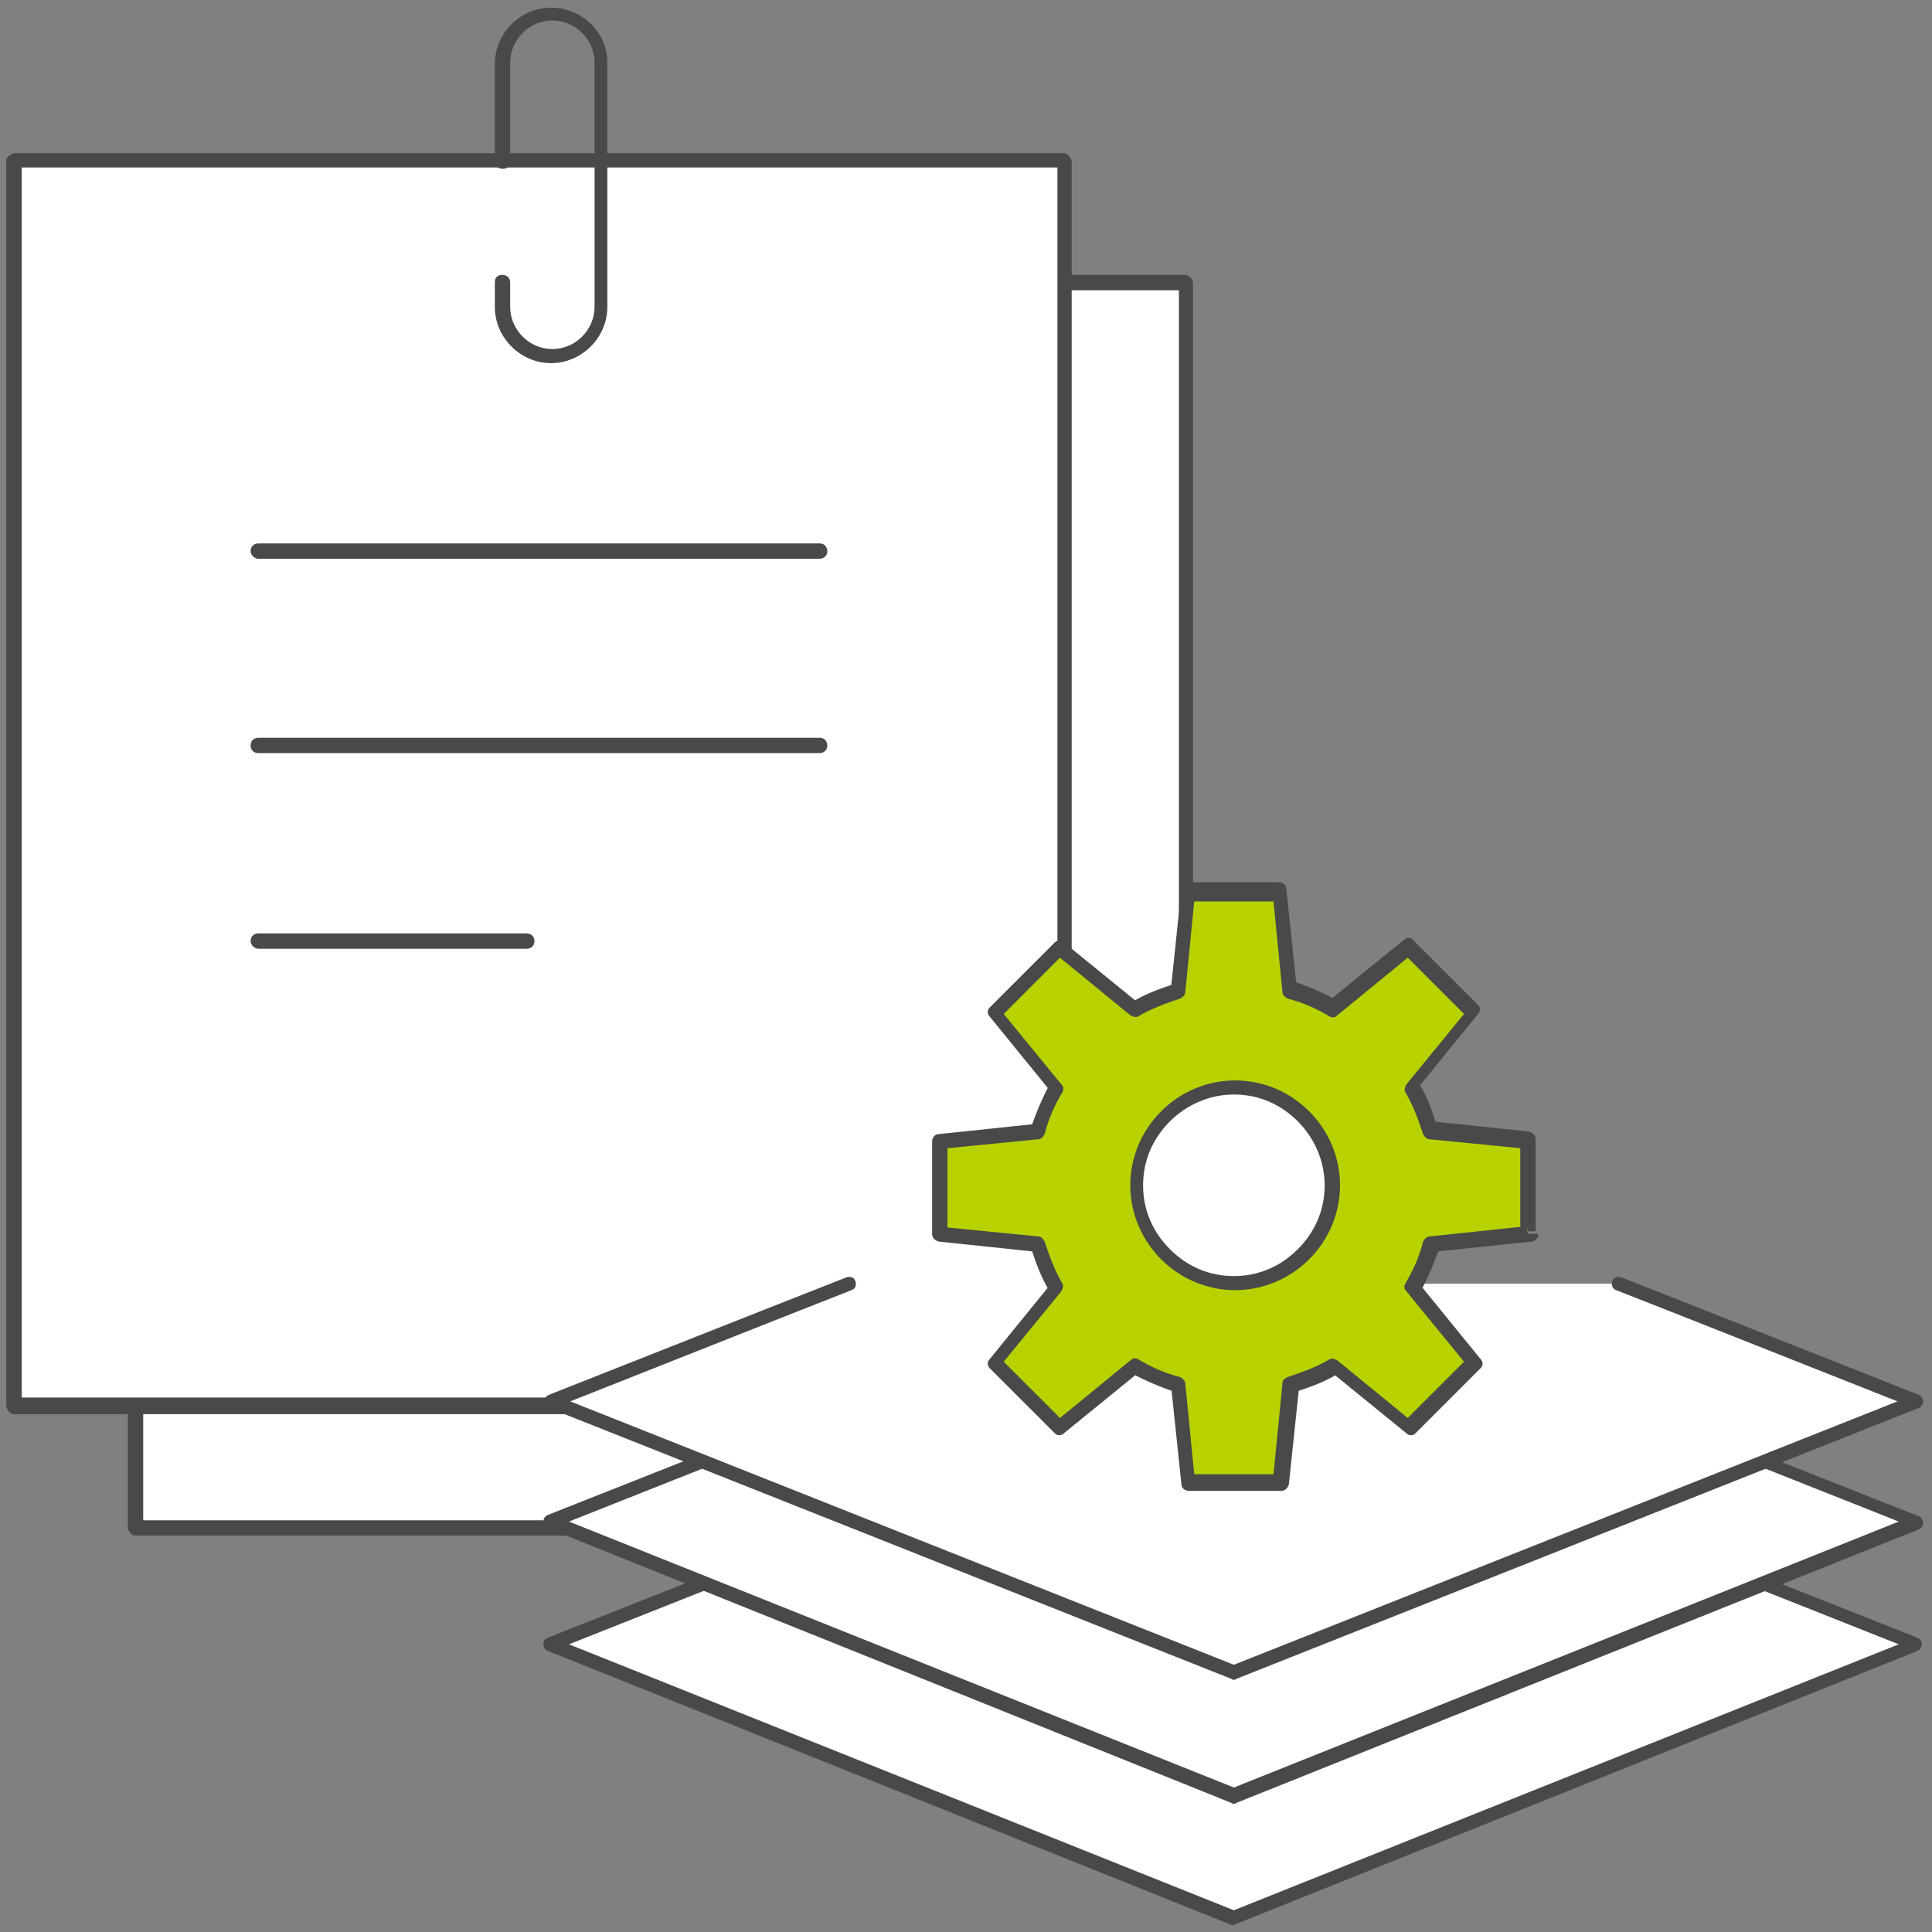 <svg version="1.1" id="Layer_1" xmlns="http://www.w3.org/2000/svg" x="0" y="0" width="151.1" height="151.1" xml:space="preserve"><rect width="100%" height="100%" fill="#808080" stroke="none"/><style>.st0{fill:#fff}.st1{fill:#494949}.st2{fill:#b8d200}</style><path class="st0" d="M10.6 22.1h82.1v97.4H10.6z"/><path class="st1" d="M92.7 119.5v-.6H11.2V22.7h81v96.8h.5v-.6.6h.6V22.1c0-.1-.1-.3-.2-.4-.1-.1-.2-.2-.4-.2H10.6c-.1 0-.3.1-.4.2-.1.1-.2.2-.2.4v97.4c0 .1.1.3.2.4s.2.2.4.2h82.1c.1 0 .3-.1.4-.2s.2-.2.2-.4h-.6z"/><path class="st2" d="M1.1 12.6h82.1V110H1.1z"/><path class="st1" d="M83.2 109.9v-.6H1.7V13.1h81v96.8h.5v-.6.6h.6V12.6c0-.1-.1-.3-.2-.4-.1-.1-.2-.2-.4-.2H1.1c-.1 0-.3.1-.4.2-.1.1-.2.2-.2.4V110c0 .1.1.3.2.4s.2.2.4.2h82.1c.1 0 .3-.1.4-.2.1-.1.2-.2.2-.4h-.6z"/><path class="st0" d="M1.1 25.9V12.6h82.1v97.3H1.1v-84"/><path class="st1" d="M1.7 25.9V13.1h81v96.2h-81V25.9c0-.3-.2-.6-.6-.6s-.6.2-.6.6v84c0 .1.1.3.2.4s.2.2.4.2h82.1c.1 0 .3-.1.4-.2.1-.1.2-.2.2-.4V12.6c0-.1-.1-.3-.2-.4-.1-.1-.2-.2-.4-.2H1.1c-.1 0-.3.1-.4.2-.1.1-.2.2-.2.4V26c0 .3.2.6.6.6s.6-.4.6-.7z"/><path class="st1" d="M43.1.6c-2.4 0-4.4 2-4.4 4.4v7.6c0 .3.2.6.6.6s.6-.2.6-.6V4.9c0-1.8 1.5-3.3 3.3-3.3 1.8 0 3.3 1.5 3.3 3.3V24c0 1.8-1.5 3.3-3.3 3.3-1.8 0-3.3-1.5-3.3-3.3v-1.9c0-.3-.2-.6-.6-.6s-.6.2-.6.6V24c0 2.4 2 4.4 4.4 4.4 2.4 0 4.4-2 4.4-4.4V4.9c0-2.4-2-4.3-4.4-4.3zM20.2 74.2h21c.3 0 .6-.2.6-.6 0-.3-.2-.6-.6-.6h-21c-.3 0-.6.2-.6.6 0 .3.3.6.6.6M20.2 58.9h43.9c.3 0 .6-.2.6-.6 0-.3-.2-.6-.6-.6H20.2c-.3 0-.6.2-.6.6 0 .4.3.6.6.6M20.2 43.7h43.9c.3 0 .6-.2.6-.6 0-.3-.2-.6-.6-.6H20.2c-.3 0-.6.2-.6.6 0 .3.3.6.6.6"/><path class="st0" d="M136.6 123.3l13.4 5.3L96.5 150l-53.4-21.4 13.4-5.3"/><path class="st1" d="M136.4 123.8l12.1 4.8-52 20.8-52-20.8 12.1-4.8c.3-.1.4-.4.3-.7s-.4-.4-.7-.3l-13.4 5.3c-.2.1-.3.3-.3.5s.1.4.3.5l53.4 21.4c.1.1.3.1.4 0l53.4-21.4c.2-.1.3-.3.3-.5s-.1-.4-.3-.5l-13.4-5.3c-.3-.1-.6 0-.7.3s.2.6.5.7z"/><path class="st0" d="M136.6 113.7l13.4 5.4-53.5 21.4-53.4-21.4 13.4-5.4"/><path class="st1" d="M136.4 114.2l12.1 4.8-52 20.8-52-20.8 12.1-4.8c.3-.1.4-.4.3-.7-.1-.3-.4-.4-.7-.3l-13.4 5.3c-.2.1-.3.3-.3.5s.1.4.3.5L96.3 141c.1.1.3.1.4 0l53.4-21.4c.2-.1.3-.3.3-.5s-.1-.4-.3-.5l-13.4-5.3c-.3-.1-.6 0-.7.3 0 .2.1.5.4.6z"/><path class="st0" d="M126.6 100.4l3.4 1.3 3.3 1.3 16.7 6.7-53.5 21.2-53.4-21.2 16.7-6.7 3.3-1.3 3.4-1.3"/><path class="st1" d="M126.4 100.9l3.3 1.3 3.3 1.3 15.4 6.1-51.9 20.6-51.9-20.6 15.4-6.1 3.3-1.3 3.3-1.3c.3-.1.4-.4.3-.7-.1-.3-.4-.4-.7-.3l-3.3 1.3-3.3 1.3-16.7 6.6c-.2.1-.3.3-.3.5s.1.4.3.5l53.4 21.2c.1.1.3.1.4 0l53.4-21.2c.2-.1.3-.3.3-.5s-.1-.4-.3-.5l-16.7-6.6-3.3-1.3-3.3-1.3c-.3-.1-.6 0-.7.3s0 .6.3.7z"/><path class="st2" d="M119.5 96.3v-7.2l-7.6-.8c-.3-1.2-.8-2.3-1.4-3.4l4.8-5.9-5.1-5.1-5.9 4.8c-1.1-.6-2.2-1.1-3.4-1.4l-.8-7.6H93l-.8 7.6c-1.2.3-2.3.8-3.4 1.4L82.9 74l-5.1 5.1 4.8 5.9c-.6 1.1-1.1 2.2-1.4 3.4l-7.6.8v7.2l7.6.8c.3 1.2.8 2.3 1.4 3.4l-4.8 5.9 5.1 5.1 5.9-4.8c1.1.6 2.2 1.1 3.4 1.4l.8 7.6h7.2l.8-7.6c1.2-.3 2.3-.8 3.4-1.4l5.9 4.8 5.1-5.1-4.8-5.9c.6-1.1 1.1-2.2 1.4-3.4l7.5-.9z"/><path class="st1" d="M119.5 96.3h.6v-7.2c0-.3-.2-.5-.5-.6l-7.6-.8-.1.6.5-.2c-.4-1.2-.8-2.4-1.5-3.5l-.5.3.4.3 4.8-5.9c.2-.2.2-.5 0-.7l-5.1-5.1c-.2-.2-.5-.2-.7 0l-5.9 4.8.3.4.3-.5c-1.1-.6-2.3-1.1-3.5-1.5l-.2.5.6-.1-.8-7.6c0-.3-.3-.5-.6-.5h-7c-.3 0-.5.2-.6.5l-.8 7.6.6.1-.2-.3c-1.2.4-2.4.8-3.5 1.5l.3.5.3-.4-5.9-4.8c-.2-.2-.5-.2-.7 0l-5.1 5.1c-.2.2-.2.5 0 .7l4.8 5.9.4-.3-.5-.3c-.6 1.1-1.1 2.3-1.5 3.5l.5.2-.1-.6-7.6.8c-.3 0-.5.3-.5.6v7.2c0 .3.2.5.5.6l7.6.8.1-.6-.5.2c.4 1.2.8 2.4 1.5 3.5l.5-.3-.4-.3-4.8 5.9c-.2.2-.2.5 0 .7l5.1 5.1c.2.2.5.2.7 0l5.9-4.8-.3-.4-.3.5c1.1.6 2.3 1.1 3.5 1.5l.2-.5-.6.1.8 7.6c0 .3.3.5.6.5h7.2c.3 0 .5-.2.6-.5l.8-7.6-.6-.1.2.5c1.2-.4 2.4-.8 3.5-1.5l-.3-.5-.3.4 5.9 4.8c.2.2.5.2.7 0l5.1-5.1c.2-.2.2-.5 0-.7l-4.8-5.9-.4.3.5.3c.6-1.1 1.1-2.3 1.5-3.5l-.5-.2.1.6 7.6-.8c.3 0 .5-.3.5-.6h-.8l-.1-.6-7.6.8c-.2 0-.4.2-.5.4-.3 1.2-.8 2.3-1.4 3.3-.1.2-.1.4.1.6l4.5 5.5-4.4 4.4-5.5-4.5c-.2-.1-.4-.2-.6-.1-1 .6-2.1 1-3.3 1.4-.2.1-.4.2-.4.5l-.7 7.1h-6.2l-.7-7.1c0-.2-.2-.4-.4-.5-1.2-.3-2.3-.8-3.3-1.4-.2-.1-.4-.1-.6.1l-5.5 4.5-4.4-4.4L83 101c.1-.2.2-.4.1-.6-.6-1-1-2.1-1.4-3.3-.1-.2-.3-.4-.5-.4l-7.1-.7v-6.2l7.1-.7c.2 0 .4-.2.5-.4.3-1.2.8-2.3 1.4-3.3.1-.2.1-.4-.1-.6l-4.5-5.5 4.4-4.4 5.5 4.5c.2.1.4.2.6.1 1-.6 2.1-1 3.3-1.4.2-.1.4-.3.4-.5l.7-7.1h6.2l.7 7.1c0 .2.2.4.4.5 1.2.3 2.3.8 3.3 1.4.2.1.4.1.6-.1l5.5-4.5 4.4 4.4-4.5 5.5c-.1.2-.2.4-.1.6.6 1 1 2.1 1.4 3.3.1.2.3.4.5.4l7.1.7v6.7h.6l-.1-.6.1.4z"/><path class="st0" d="M104.2 92.7c0 4.2-3.4 7.6-7.6 7.6-4.2 0-7.6-3.4-7.6-7.6 0-4.2 3.4-7.6 7.6-7.6 4.2 0 7.6 3.4 7.6 7.6z"/><path class="st1" d="M104.2 92.7h-.6c0 2-.8 3.7-2.1 5-1.3 1.3-3 2.1-5 2.1s-3.7-.8-5-2.1c-1.3-1.3-2.1-3-2.1-5s.8-3.7 2.1-5c1.3-1.3 3.1-2.1 5-2.1 2 0 3.7.8 5 2.1 1.3 1.3 2.1 3.1 2.1 5h1.2c0-4.5-3.7-8.2-8.2-8.2-4.5 0-8.2 3.7-8.2 8.2 0 4.5 3.7 8.2 8.2 8.2 4.5 0 8.2-3.7 8.2-8.2h-.6z"/></svg>